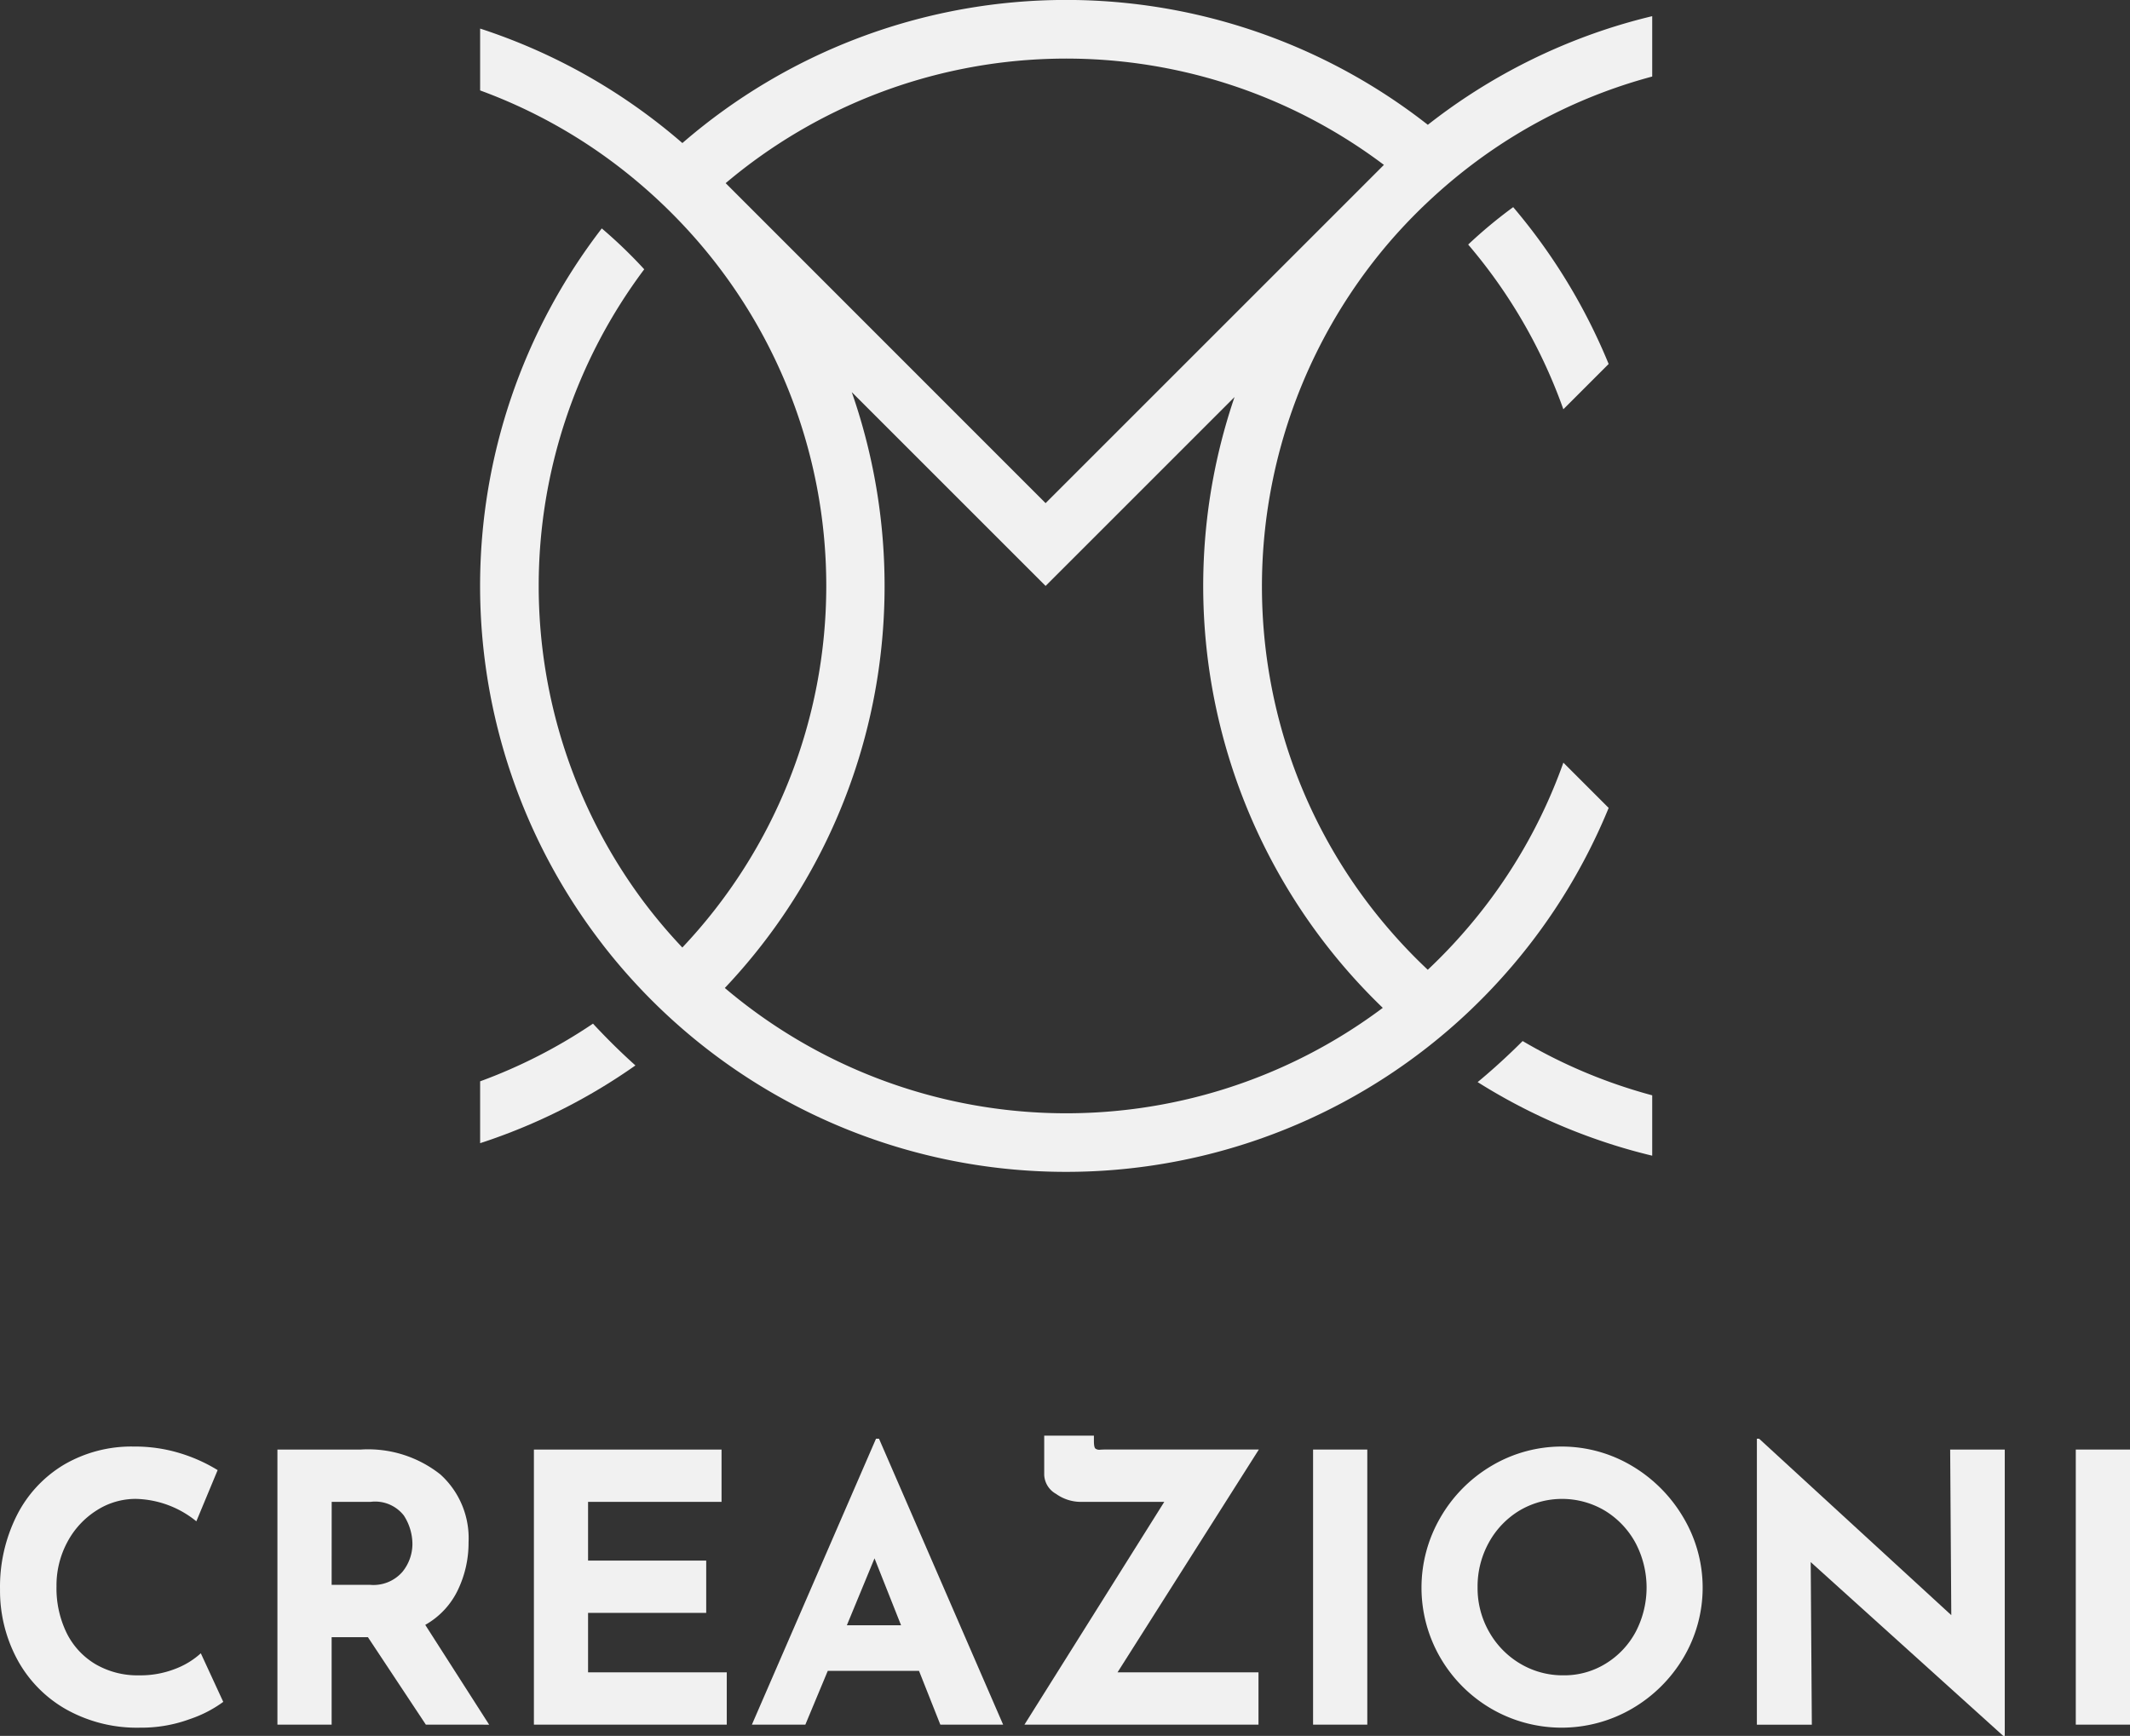 <?xml version="1.0" encoding="UTF-8"?> <svg xmlns="http://www.w3.org/2000/svg" width="150" height="122.272" viewBox="0 0 150 122.272"><rect x="0" y="0" width="150" height="122.272" fill="#333333" stroke="none"/><g id="Group_1787" data-name="Group 1787" transform="translate(-30.032 -145.009)"><g id="Group_1" data-name="Group 1" transform="translate(63.844 145.009)"><path id="Path_1" data-name="Path 1" d="M338.661,147.2a41.22,41.22,0,0,0-12.163,6.6c-.051-.041-.1-.082-.154-.12a41.271,41.271,0,0,0-52.219,1.3c-.041.034-.082.07-.123.105a41.565,41.565,0,0,0-3.307-2.587,41.14,41.14,0,0,0-10.072-5.184q-.43-.152-.864-.292v4.357a36.79,36.79,0,0,1,7.948,4.063,37.212,37.212,0,0,1,3.3,2.511q1.148.977,2.227,2.055.389.389.765.787a37.088,37.088,0,0,1,0,50.955,37.116,37.116,0,0,1-2.629-3.1l-.055-.072a37.175,37.175,0,0,1,0-44.6q-.486-.533-1-1.045-.963-.963-1.989-1.834a41.278,41.278,0,0,0,0,50.361c.034.044.068.089.1.133q1.215,1.565,2.577,3.007c.039.043.081.087.122.13q1.368,1.438,2.869,2.739a41.273,41.273,0,0,0,52.5,1.288q1.554-1.218,2.983-2.579l.189-.182q1.393-1.342,2.656-2.811c.064-.072.126-.145.189-.22a41.239,41.239,0,0,0,6.722-11.048l-3.189-3.189a36.873,36.873,0,0,1-6.648,11.531c-.018.023-.036.044-.057.067q-.972,1.144-2.047,2.218-.362.362-.734.714l-.063.06c-.269-.253-.536-.512-.8-.774q-1-1-1.908-2.054a36.832,36.832,0,0,1-7.3-13.138,37.265,37.265,0,0,1,7.3-35.284q.91-1.057,1.908-2.054c.262-.262.528-.521.8-.774q.618-.583,1.257-1.134.935-.806,1.914-1.544A36.779,36.779,0,0,1,342.3,150.4v-4.252Q340.447,146.591,338.661,147.2ZM323.326,216a37.166,37.166,0,0,1-46.335-1.4,41.078,41.078,0,0,0,10.828-22.394h0a41.541,41.541,0,0,0-1.888-19.576l10.732,10.732,2.918,2.918,2.919-2.918,10.386-10.387A41.241,41.241,0,0,0,323.326,216Zm-2.545-56.751-21.2,21.2L277.05,157.91a37.167,37.167,0,0,1,46.277-1.346l.078.059Zm8.561,2.988a36.843,36.843,0,0,1,6.7,11.6l3.19-3.19a41.239,41.239,0,0,0-6.722-11.048A33.2,33.2,0,0,0,329.342,162.233Z" transform="translate(-259.759 -145.009)" fill="#f1f1f1"></path><path id="Path_2" data-name="Path 2" d="M270.695,637.835a41.134,41.134,0,0,1-10.072,5.184q-.43.152-.864.292v-4.357a36.781,36.781,0,0,0,7.948-4.063c.166.18.334.36.507.537.234.246.474.491.715.733Q269.792,637.024,270.695,637.835Z" transform="translate(-259.759 -562.788)" fill="#f1f1f1"></path><path id="Path_3" data-name="Path 3" d="M749.336,647.048V651.3q-1.854-.444-3.64-1.055a40.976,40.976,0,0,1-8.653-4.128q1.229-1.02,2.392-2.134c.247-.234.491-.474.733-.715l.043-.043a36.681,36.681,0,0,0,7.718,3.415Q748.628,646.858,749.336,647.048Z" transform="translate(-666.795 -569.896)" fill="#f1f1f1"></path></g><g id="Group_2" data-name="Group 2" transform="translate(30.032 246.138)"><path id="Path_4" data-name="Path 4" d="M43.408,856.486a9.855,9.855,0,0,1-3.5.606,10.193,10.193,0,0,1-5.266-1.317,8.9,8.9,0,0,1-3.423-3.541,10.225,10.225,0,0,1-1.185-4.884,11.183,11.183,0,0,1,1.185-5.214,8.748,8.748,0,0,1,3.318-3.568,9.4,9.4,0,0,1,4.924-1.277,10.8,10.8,0,0,1,3.265.474,11.376,11.376,0,0,1,2.633,1.185l-1.5,3.607a6.989,6.989,0,0,0-4.265-1.58,5.082,5.082,0,0,0-2.765.816,5.909,5.909,0,0,0-2.054,2.225,6.437,6.437,0,0,0-.764,3.12,7.184,7.184,0,0,0,.711,3.278,5.277,5.277,0,0,0,2.027,2.2,5.871,5.871,0,0,0,3.081.79,6.72,6.72,0,0,0,2.554-.461,5.608,5.608,0,0,0,1.79-1.093l1.58,3.423A8.593,8.593,0,0,1,43.408,856.486Z" transform="translate(-30.032 -836.528)" fill="#f1f1f1"></path><path id="Path_5" data-name="Path 5" d="M173.221,858.1l-4.081-6.161h-2.554V858.1h-3.818V838.723h5.872a8.19,8.19,0,0,1,5.6,1.751,6.042,6.042,0,0,1,1.988,4.779,7.669,7.669,0,0,1-.75,3.357,5.566,5.566,0,0,1-2.3,2.462l4.5,7.03Zm-6.635-9.847H169.3a2.7,2.7,0,0,0,2.264-.908,3.121,3.121,0,0,0,.711-1.962,3.724,3.724,0,0,0-.605-2.014,2.559,2.559,0,0,0-2.343-.961h-2.738Z" transform="translate(-143.231 -837.749)" fill="#f1f1f1"></path><path id="Path_6" data-name="Path 6" d="M298.7,838.723v3.686h-9.4v4.134h8.32v3.686H289.3v4.186h9.768V858.1H285.486V838.723Z" transform="translate(-247.887 -837.749)" fill="#f1f1f1"></path><path id="Path_7" data-name="Path 7" d="M401.548,849.887h-6.425l-1.58,3.791h-3.765l8.742-20.142h.211l8.742,20.142h-4.423Zm-1.264-3.212-1.869-4.713-1.948,4.713Z" transform="translate(-336.829 -833.325)" fill="#f1f1f1"></path><path id="Path_8" data-name="Path 8" d="M526.747,848.771h9.927v3.686H520.191l9.847-15.693h-5.9a3.014,3.014,0,0,1-1.725-.566,1.61,1.61,0,0,1-.829-1.33V832.1h3.5v.369q0,.448.105.54a.47.47,0,0,0,.342.079c.158-.009.29-.013.395-.013H536.7Z" transform="translate(-448.048 -832.104)" fill="#f1f1f1"></path><path id="Path_9" data-name="Path 9" d="M662.111,838.723V858.1h-3.818V838.723Z" transform="translate(-565.823 -837.749)" fill="#f1f1f1"></path><path id="Path_10" data-name="Path 10" d="M711.5,842.294a10.049,10.049,0,0,1,3.607-3.647,9.665,9.665,0,0,1,9.874,0,10.267,10.267,0,0,1,3.633,3.647,9.664,9.664,0,0,1,0,9.874,10.117,10.117,0,0,1-3.633,3.594,9.855,9.855,0,0,1-9.887,0,9.931,9.931,0,0,1-3.594-3.594,9.83,9.83,0,0,1,0-9.874Zm3.423,8.031a6.047,6.047,0,0,0,2.186,2.251,5.847,5.847,0,0,0,3.067.829,5.551,5.551,0,0,0,2.975-.829,5.873,5.873,0,0,0,2.107-2.238,6.735,6.735,0,0,0-.026-6.279,6.012,6.012,0,0,0-2.146-2.251,5.894,5.894,0,0,0-6.03,0,6.009,6.009,0,0,0-2.146,2.251,6.394,6.394,0,0,0-.79,3.16A6.209,6.209,0,0,0,714.922,850.325Z" transform="translate(-610.065 -836.528)" fill="#f1f1f1"></path><path id="Path_11" data-name="Path 11" d="M888.092,834.3v20.169h-.105l-13.56-12.243.079,11.454h-3.87V833.536h.158l13.533,12.428-.079-11.664Z" transform="translate(-746.912 -833.325)" fill="#f1f1f1"></path><path id="Path_12" data-name="Path 12" d="M1027.048,838.723V858.1h-3.818V838.723Z" transform="translate(-877.048 -837.749)" fill="#f1f1f1"></path></g></g></svg> 
